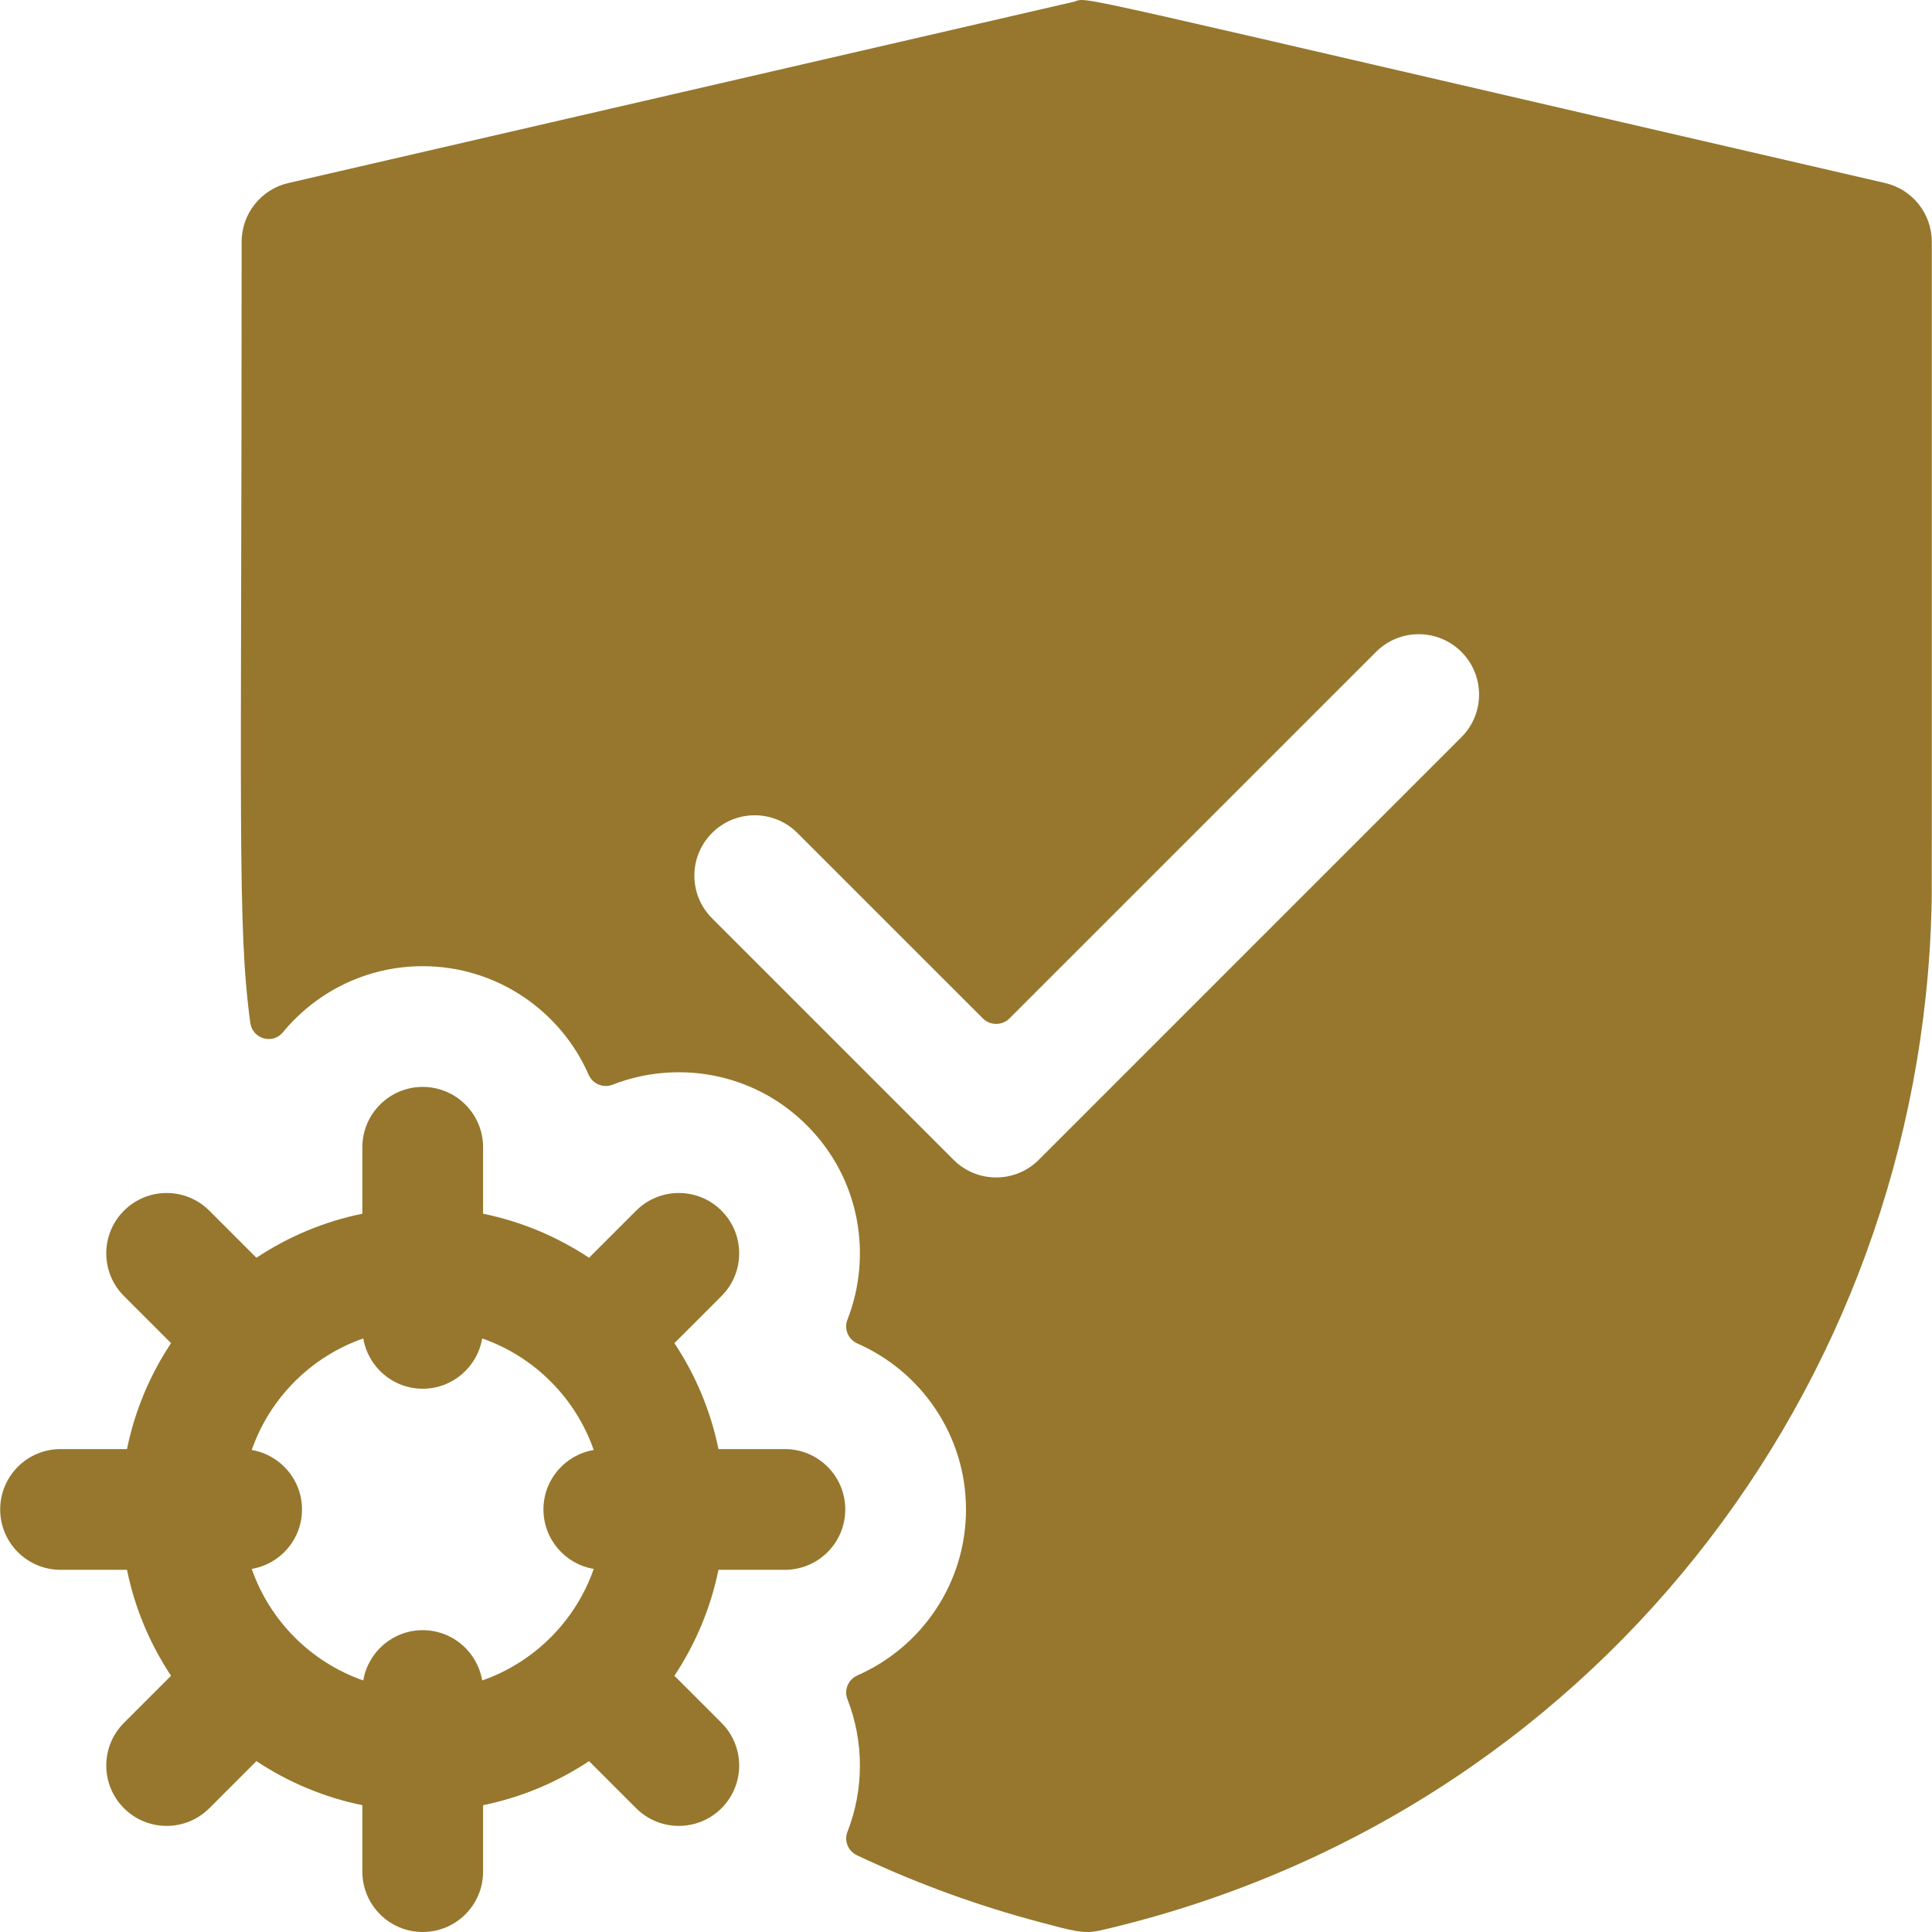 <?xml version="1.0"?>
<svg xmlns="http://www.w3.org/2000/svg" id="Layer_1" enable-background="new 0 0 512.1 512.1" height="512px" viewBox="0 0 512.1 512.1" width="512px"><g><path d="m499.648 48.508c-227.292-52.452-210.064-49.192-215.2-48l-208 48c-7.26 1.67-12.4 8.14-12.4 15.59 0 154.811-1.211 181.19 2.303 207.053.574 4.227 5.92 5.769 8.631 2.476 8.811-10.7 22.158-17.529 37.066-17.529 19.627 0 36.549 11.841 43.976 28.76 1.078 2.456 3.854 3.634 6.351 2.657 16.911-6.619 37.33-3.414 51.492 10.764 14.183 14.167 17.379 34.589 10.764 51.492-.977 2.498.201 5.273 2.657 6.352 16.918 7.428 28.76 24.349 28.76 43.976 0 19.628-11.842 36.549-28.76 43.977-2.451 1.076-3.637 3.846-2.66 6.338 4.422 11.283 4.387 23.928.004 35.12-.941 2.403.163 5.112 2.495 6.217 16.472 7.807 32.85 13.591 48.352 17.698 8.973 2.372 11.732 3.247 16.17 2.24 130.068-30.062 217.431-143.734 220.34-271.63.088-3.987.06 9.776.06-175.96-.001-7.451-5.141-13.921-12.401-15.591zm-112.29 146.9-112 112c-6.216 6.236-16.37 6.27-22.62 0l-64-64c-6.25-6.24-6.25-16.38 0-22.62 6.24-6.25 16.38-6.25 22.62 0l49.155 49.145c1.953 1.952 5.118 1.952 7.071 0l97.155-97.145c6.24-6.25 16.38-6.25 22.62 0 6.249 6.24 6.249 16.38-.001 22.62z" data-original="#000000" class="active-path" data-old_color="#000000" fill="#96772D"/><path d="m208.048 384.098h-17.61c-2.079-10.199-6.113-19.691-11.678-28.085l12.481-12.481c6.249-6.249 6.249-16.379 0-22.627-6.248-6.249-16.378-6.249-22.627 0l-12.481 12.481c-8.394-5.565-17.886-9.599-28.085-11.678v-17.61c0-8.836-7.164-16-16-16s-16 7.164-16 16v17.61c-10.199 2.079-19.691 6.113-28.085 11.678l-12.481-12.481c-6.249-6.249-16.379-6.249-22.627 0-6.249 6.248-6.249 16.379 0 22.627l12.481 12.481c-5.565 8.394-9.599 17.886-11.678 28.085h-17.61c-8.836 0-16 7.164-16 16s7.164 16 16 16h17.61c2.079 10.199 6.113 19.691 11.678 28.085l-12.481 12.481c-6.249 6.249-6.249 16.379 0 22.627 6.247 6.248 16.378 6.249 22.627 0l12.481-12.481c8.394 5.565 17.886 9.599 28.085 11.678v17.61c0 8.836 7.164 16 16 16s16-7.164 16-16v-17.61c10.199-2.079 19.691-6.113 28.085-11.678l12.481 12.481c6.248 6.248 16.379 6.25 22.627 0 6.249-6.248 6.249-16.379 0-22.627l-12.481-12.481c5.565-8.394 9.599-17.886 11.678-28.085h17.61c8.836 0 16-7.164 16-16s-7.164-16-16-16zm-50.671 31.76c-4.814 13.807-15.763 24.755-29.57 29.57-1.274-7.562-7.835-13.329-15.759-13.329s-14.486 5.767-15.759 13.329c-13.807-4.814-24.755-15.762-29.57-29.57 7.562-1.274 13.329-7.835 13.329-15.76s-5.767-14.486-13.329-15.76c4.814-13.807 15.763-24.755 29.57-29.57 1.274 7.562 7.835 13.329 15.759 13.329s14.486-5.767 15.759-13.329c13.807 4.814 24.755 15.762 29.57 29.57-7.562 1.274-13.329 7.835-13.329 15.76s5.767 14.486 13.329 15.76z" data-original="#000000" class="active-path" data-old_color="#000000" fill="#96772D"/></g> </svg>
